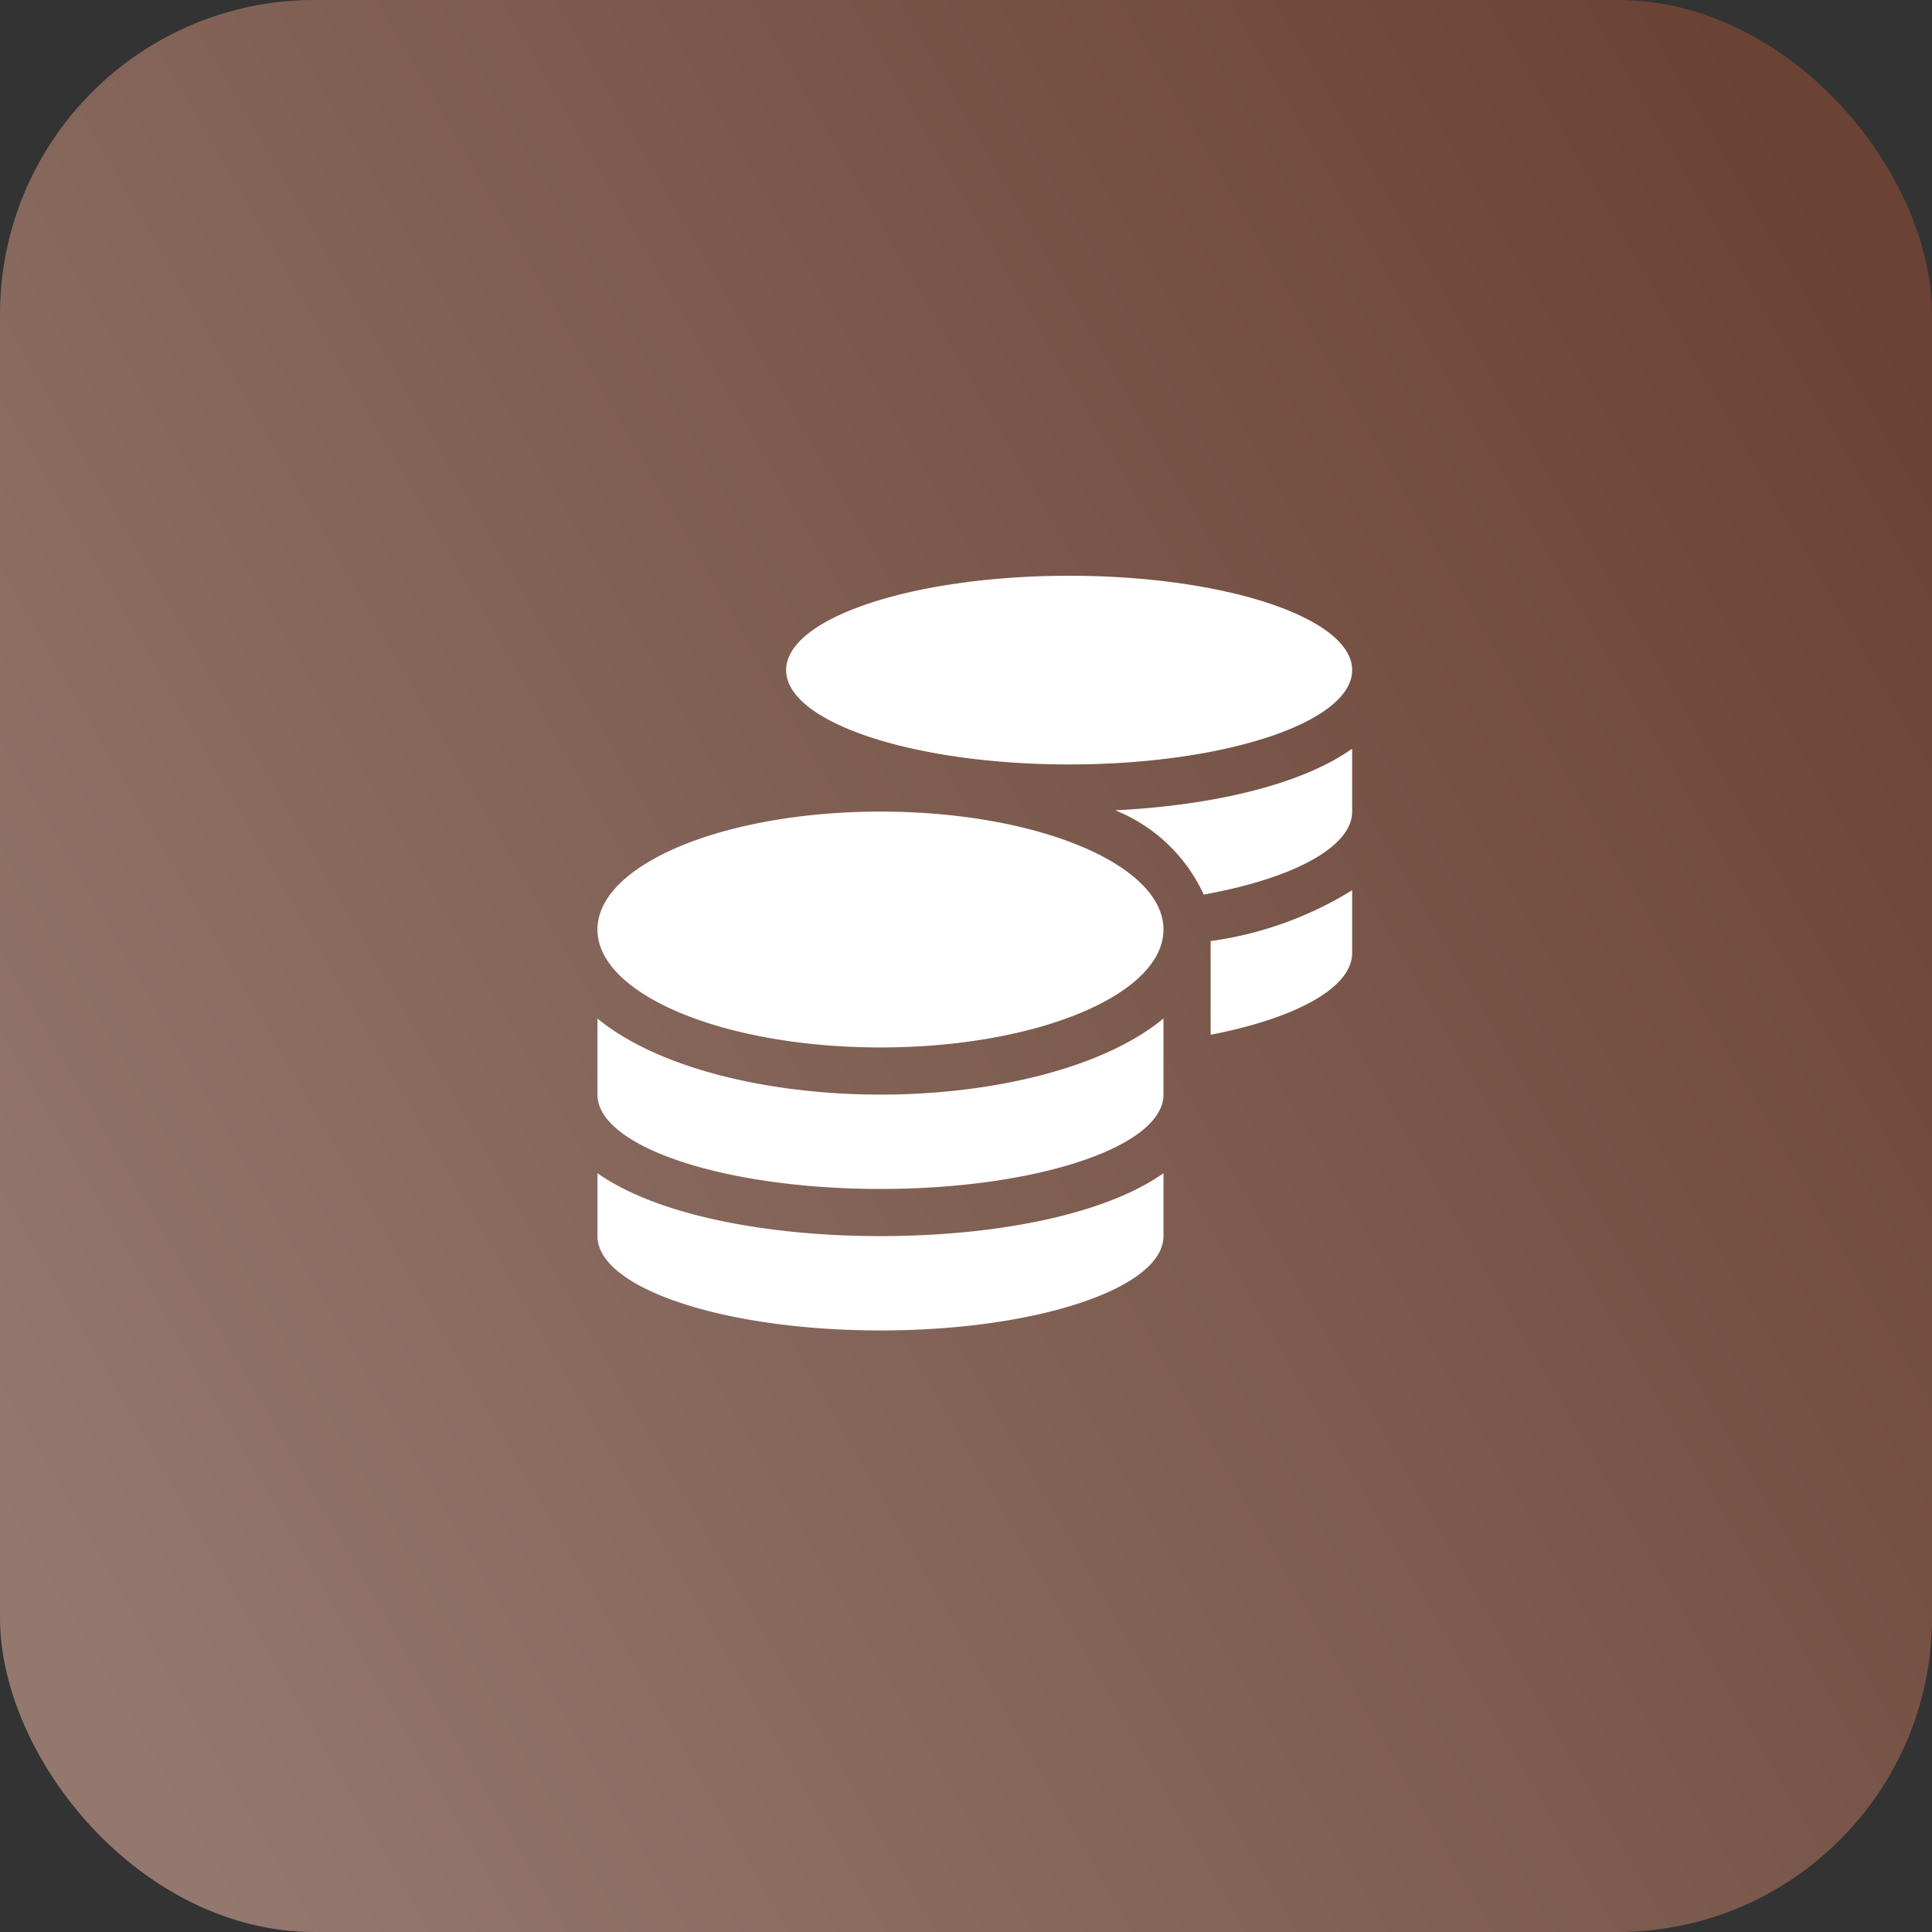 <svg xmlns="http://www.w3.org/2000/svg" xmlns:xlink="http://www.w3.org/1999/xlink" width="61.44" height="61.44" viewBox="0 0 61.44 61.44"><rect x="0" y="0" width="61.44" height="61.44" fill="#333333" stroke="none"/><defs><style>.a{fill:url(#a);}.b{fill:#fff;}</style><linearGradient id="a" x1="1" y1="0.211" x2="0" y2="0.789" gradientUnits="objectBoundingBox"><stop offset="0" stop-color="#6a4335"/><stop offset="1" stop-color="#94786e"/></linearGradient></defs><g transform="translate(-562 -2459.69)"><rect class="a" width="61.44" height="61.44" rx="10" transform="translate(562 2459.69)"/><path class="b" d="M0,19v2c0,1.655,4.031,3,9,3s9-1.345,9-3V19c-1.936,1.364-5.475,2-9,2S1.936,20.362,0,19ZM15,6c4.969,0,9-1.345,9-3s-4.031-3-9-3S6,1.345,6,3,10.031,6,15,6ZM0,14.081V16.5c0,1.655,4.031,3,9,3s9-1.345,9-3V14.081C16.064,15.675,12.52,16.5,9,16.5S1.936,15.675,0,14.081Zm19.5.516c2.686-.52,4.5-1.486,4.5-2.6V10a11.511,11.511,0,0,1-4.5,1.617ZM9,7.5c-4.969,0-9,1.678-9,3.75S4.031,15,9,15s9-1.678,9-3.75S13.969,7.5,9,7.5Zm10.28,2.639C22.092,9.633,24,8.639,24,7.5v-2c-1.664,1.177-4.523,1.809-7.533,1.959A5.249,5.249,0,0,1,19.28,10.139Z" transform="translate(581 2478)"/></g></svg>